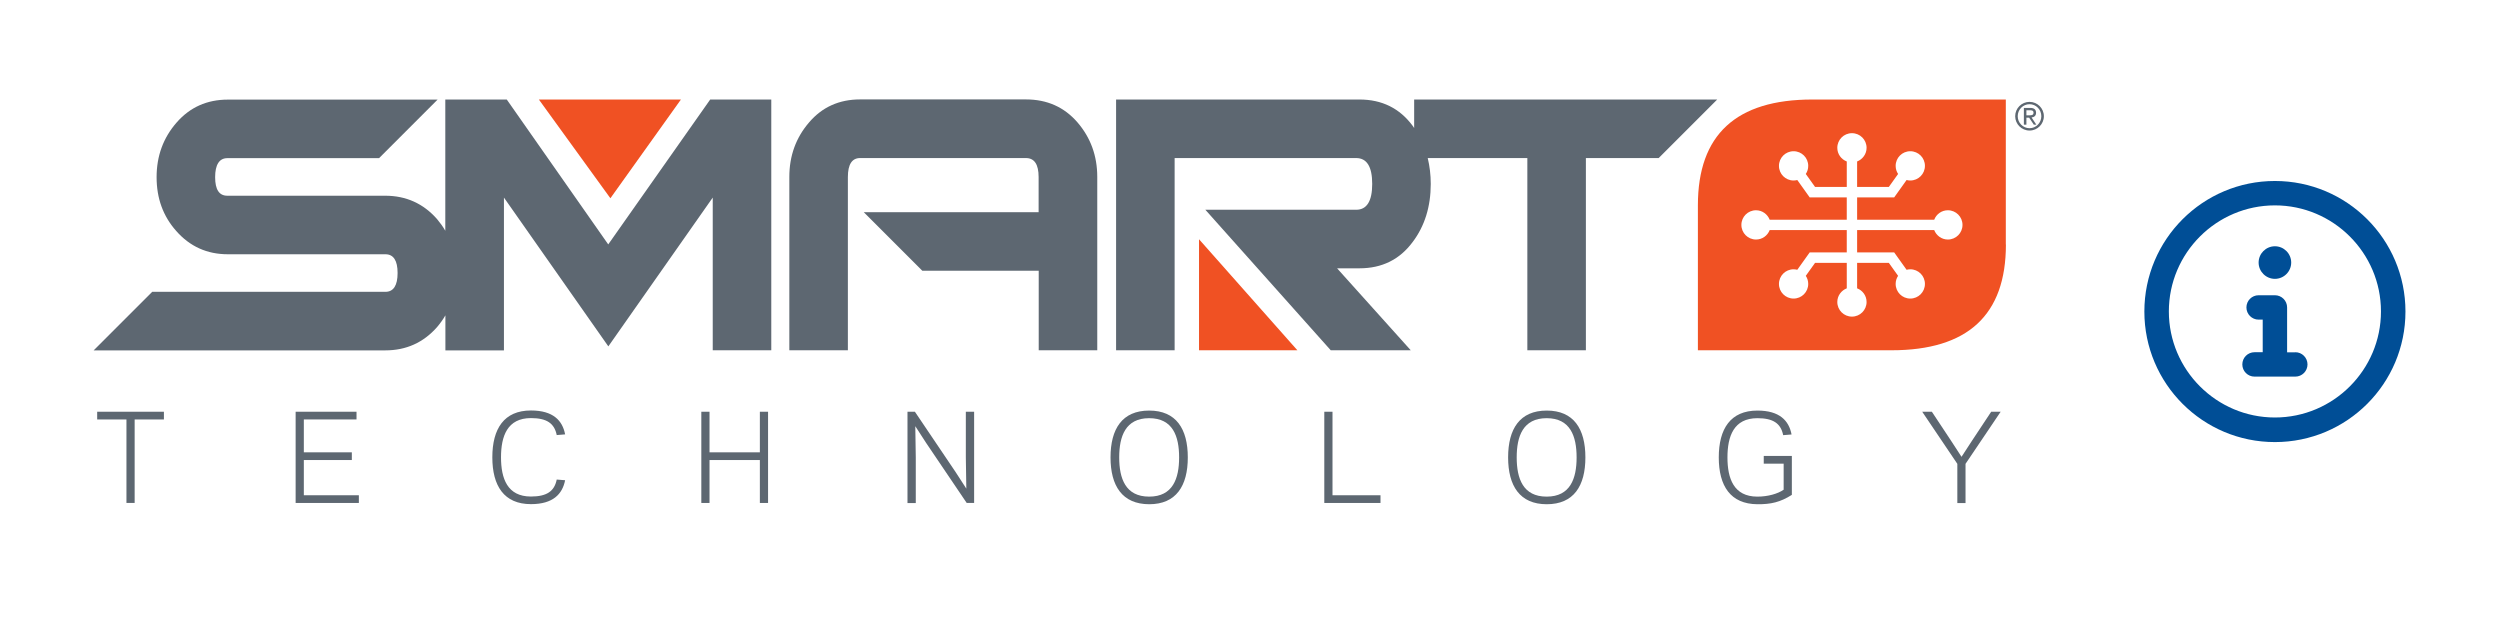 <?xml version="1.0" encoding="UTF-8"?><svg id="Layer_1" xmlns="http://www.w3.org/2000/svg" viewBox="0 0 256.23 63.85"><defs><style>.cls-1{fill:#004e96;}.cls-2{fill:#f05123;}.cls-3{fill:#5d6771;}</style></defs><path class="cls-3" d="M13.8,51.55h-.84v-8.56h-3v-.79h6.84v.79h-3s0,8.56,0,8.56Z"/><path class="cls-3" d="M36.54,42.2v.79h-5.4v3.37h4.92v.79h-4.92v3.61h5.64v.79h-6.48v-9.35h6.24Z"/><path class="cls-3" d="M54.42,50.89c1.62,0,2.4-.54,2.64-1.74l.86.07c-.28,1.42-1.24,2.45-3.5,2.45-2.76,0-3.96-1.87-3.96-4.8s1.2-4.8,3.96-4.8c2.27,0,3.23,1.03,3.5,2.45l-.86.07c-.24-1.2-1.02-1.74-2.64-1.74-2.43,0-3.07,1.86-3.07,4.02s.64,4.02,3.07,4.02Z"/><path class="cls-3" d="M78.72,42.2v9.35h-.84v-4.4h-5.16v4.4h-.84v-9.35h.84v4.16h5.16v-4.16h.84Z"/><path class="cls-3" d="M94.91,45.38l-1.1-1.7.05,3.2v4.68h-.85v-9.36h.76l4.17,6.18,1.1,1.7-.05-3.2v-4.68h.85v9.35h-.76l-4.17-6.17Z"/><path class="cls-3" d="M113.82,46.88c0-2.93,1.2-4.8,3.96-4.8s3.96,1.87,3.96,4.8-1.2,4.8-3.96,4.8c-2.76-.01-3.96-1.88-3.96-4.8ZM114.71,46.88c0,2.16.64,4.02,3.07,4.02s3.07-1.86,3.07-4.02-.64-4.02-3.07-4.02-3.07,1.86-3.07,4.02Z"/><path class="cls-3" d="M136.57,50.76h4.92v.79h-5.76v-9.35h.84v8.56Z"/><path class="cls-3" d="M154.57,46.88c0-2.93,1.2-4.8,3.96-4.8s3.96,1.87,3.96,4.8-1.2,4.8-3.96,4.8-3.96-1.88-3.96-4.8ZM155.45,46.88c0,2.16.64,4.02,3.07,4.02s3.07-1.86,3.07-4.02-.64-4.02-3.07-4.02-3.07,1.86-3.07,4.02Z"/><path class="cls-3" d="M182.81,50.19v-2.67h-2.04v-.79h2.88v3.99c-1.2.76-2.16.97-3.53.96-2.76-.02-3.96-1.87-3.96-4.8s1.2-4.8,3.96-4.8c2.27,0,3.23,1.03,3.5,2.45l-.86.07c-.24-1.2-1.02-1.74-2.64-1.74-2.43,0-3.07,1.86-3.07,4.02s.64,4.02,3.07,4.02c1.07,0,2.09-.29,2.69-.71Z"/><path class="cls-3" d="M198,42.2l1.94,2.93,1.1,1.69,1.1-1.69,1.94-2.93h.97l-3.6,5.34v4.02h-.84v-4.02l-3.6-5.34h.99Z"/><path class="cls-3" d="M110.43,12.54c-1.35-1.56-3.11-2.35-5.28-2.35h-17c-2.13,0-3.88.78-5.22,2.35-1.35,1.56-2.03,3.43-2.03,5.59v17.77h6v-17.75c0-1.3.42-1.95,1.25-1.95h17c.87,0,1.3.65,1.3,1.95v3.6h-17.92l6,6h11.93v8.15h6v-17.77c0-2.16-.68-4.02-2.03-5.59Z"/><path class="cls-3" d="M144.94,10.2v2.92c-.05-.07-.1-.15-.15-.22-1.33-1.8-3.15-2.7-5.45-2.7h-24.95v25.7h6v-19.7h18.6c1.1,0,1.65.88,1.65,2.65s-.55,2.65-1.65,2.65h-15.45l12.85,14.4h8.2l-7.55-8.4h2.3c2.3,0,4.12-.9,5.45-2.7,1.23-1.63,1.85-3.62,1.85-5.95,0-.94-.11-1.82-.31-2.65h10.21v19.7h6v-19.7h7.46l6-6s-31.06,0-31.06,0Z"/><polygon class="cls-2" points="132.97 35.9 122.89 35.9 122.89 24.52 132.97 35.9"/><path class="cls-3" d="M72.79,10.2l-10.45,14.85-10.4-14.85h-6.3v13.45c-.24-.42-.53-.82-.85-1.2-1.4-1.59-3.17-2.39-5.31-2.39h-16.18c-.84,0-1.25-.63-1.25-1.9s.42-1.95,1.25-1.95h15.55l6-6h-21.5c-2.13,0-3.88.78-5.25,2.35-1.37,1.57-2.05,3.43-2.05,5.6s.67,4,2,5.5c1.4,1.6,3.17,2.4,5.3,2.4h16.15c.83,0,1.25.64,1.25,1.92s-.42,1.93-1.25,1.93H15.6l-6,6h29.9c2.13,0,3.9-.8,5.3-2.39.32-.38.61-.78.85-1.2v3.59h6v-15.66l10.7,15.25,10.7-15.25v15.65h6V10.2h-6.26Z"/><polygon class="cls-2" points="55.23 10.2 62.56 20.32 69.79 10.2 55.23 10.2"/><path class="cls-2" d="M205.59,25.06c0,7.23-3.91,10.84-11.73,10.84h-19.84v-14.86c0-7.23,3.91-10.84,11.72-10.84h19.84v14.86h0ZM199.64,21.55c-.64,0-1.18.4-1.4.97h-7.9v-2.29h3.8l1.27-1.78c.12.03.25.05.38.05.83,0,1.5-.67,1.5-1.5s-.67-1.5-1.5-1.5-1.5.67-1.5,1.5c0,.31.09.59.25.83l-.95,1.33h-3.25v-2.61c.56-.22.97-.76.97-1.4,0-.83-.67-1.5-1.5-1.5s-1.5.67-1.5,1.5c0,.64.4,1.18.97,1.4v2.61h-3.25l-.95-1.33c.16-.24.25-.52.25-.83,0-.83-.67-1.5-1.5-1.5s-1.5.67-1.5,1.5.67,1.5,1.5,1.5c.13,0,.26-.02.38-.05l1.27,1.78h3.8v2.29h-7.9c-.22-.56-.76-.97-1.4-.97-.83,0-1.5.67-1.5,1.5s.67,1.5,1.5,1.5c.64,0,1.18-.4,1.4-.97h7.9v2.29h-3.8l-1.27,1.78c-.12-.03-.25-.05-.38-.05-.83,0-1.5.67-1.5,1.5s.67,1.5,1.5,1.5,1.5-.67,1.5-1.5c0-.31-.09-.59-.25-.83l.95-1.33h3.25v2.61c-.56.22-.97.76-.97,1.4,0,.83.67,1.5,1.5,1.5s1.5-.67,1.5-1.5c0-.64-.4-1.18-.97-1.4v-2.61h3.25l.95,1.33c-.16.24-.25.52-.25.83,0,.83.67,1.5,1.5,1.5s1.5-.67,1.5-1.5-.67-1.5-1.5-1.5c-.13,0-.26.02-.38.05l-1.27-1.78h-3.8v-2.29h7.9c.22.56.76.97,1.4.97.83,0,1.5-.67,1.5-1.5s-.67-1.5-1.5-1.5Z"/><path class="cls-3" d="M208.01,10.44c.81,0,1.47.66,1.47,1.47s-.66,1.47-1.47,1.47-1.47-.66-1.47-1.47.66-1.47,1.47-1.47ZM209.22,11.91c0-.68-.54-1.23-1.21-1.23s-1.21.55-1.21,1.23.54,1.23,1.21,1.23,1.21-.55,1.21-1.23ZM207.42,11.06h.67c.38,0,.59.16.59.5,0,.31-.2.45-.46.48l.49.74h-.26l-.48-.72h-.28v.72h-.26v-1.72h-.01ZM207.97,11.82c.24,0,.45-.01.45-.27,0-.23-.19-.25-.37-.25h-.36v.52h.28Z"/><path class="cls-1" d="M233.16,18.55c-7.39,0-13.38,5.99-13.38,13.38s5.99,13.38,13.38,13.38,13.38-5.99,13.38-13.38-5.99-13.38-13.38-13.38ZM233.16,42.79c-5.99,0-10.87-4.88-10.87-10.87s4.88-10.87,10.87-10.87,10.87,4.88,10.87,10.87-4.88,10.87-10.87,10.87ZM235.25,36.11h-.84v-4.6c0-.69-.56-1.25-1.25-1.25h-1.67c-.69,0-1.25.56-1.25,1.25s.56,1.25,1.25,1.25h.42v3.34h-.84c-.69,0-1.25.56-1.25,1.25s.56,1.25,1.25,1.25h4.18c.69,0,1.25-.56,1.25-1.25s-.56-1.25-1.25-1.25ZM233.16,28.58c.92,0,1.67-.75,1.67-1.67s-.75-1.67-1.67-1.67-1.67.75-1.67,1.67.75,1.67,1.67,1.67Z"/></svg>